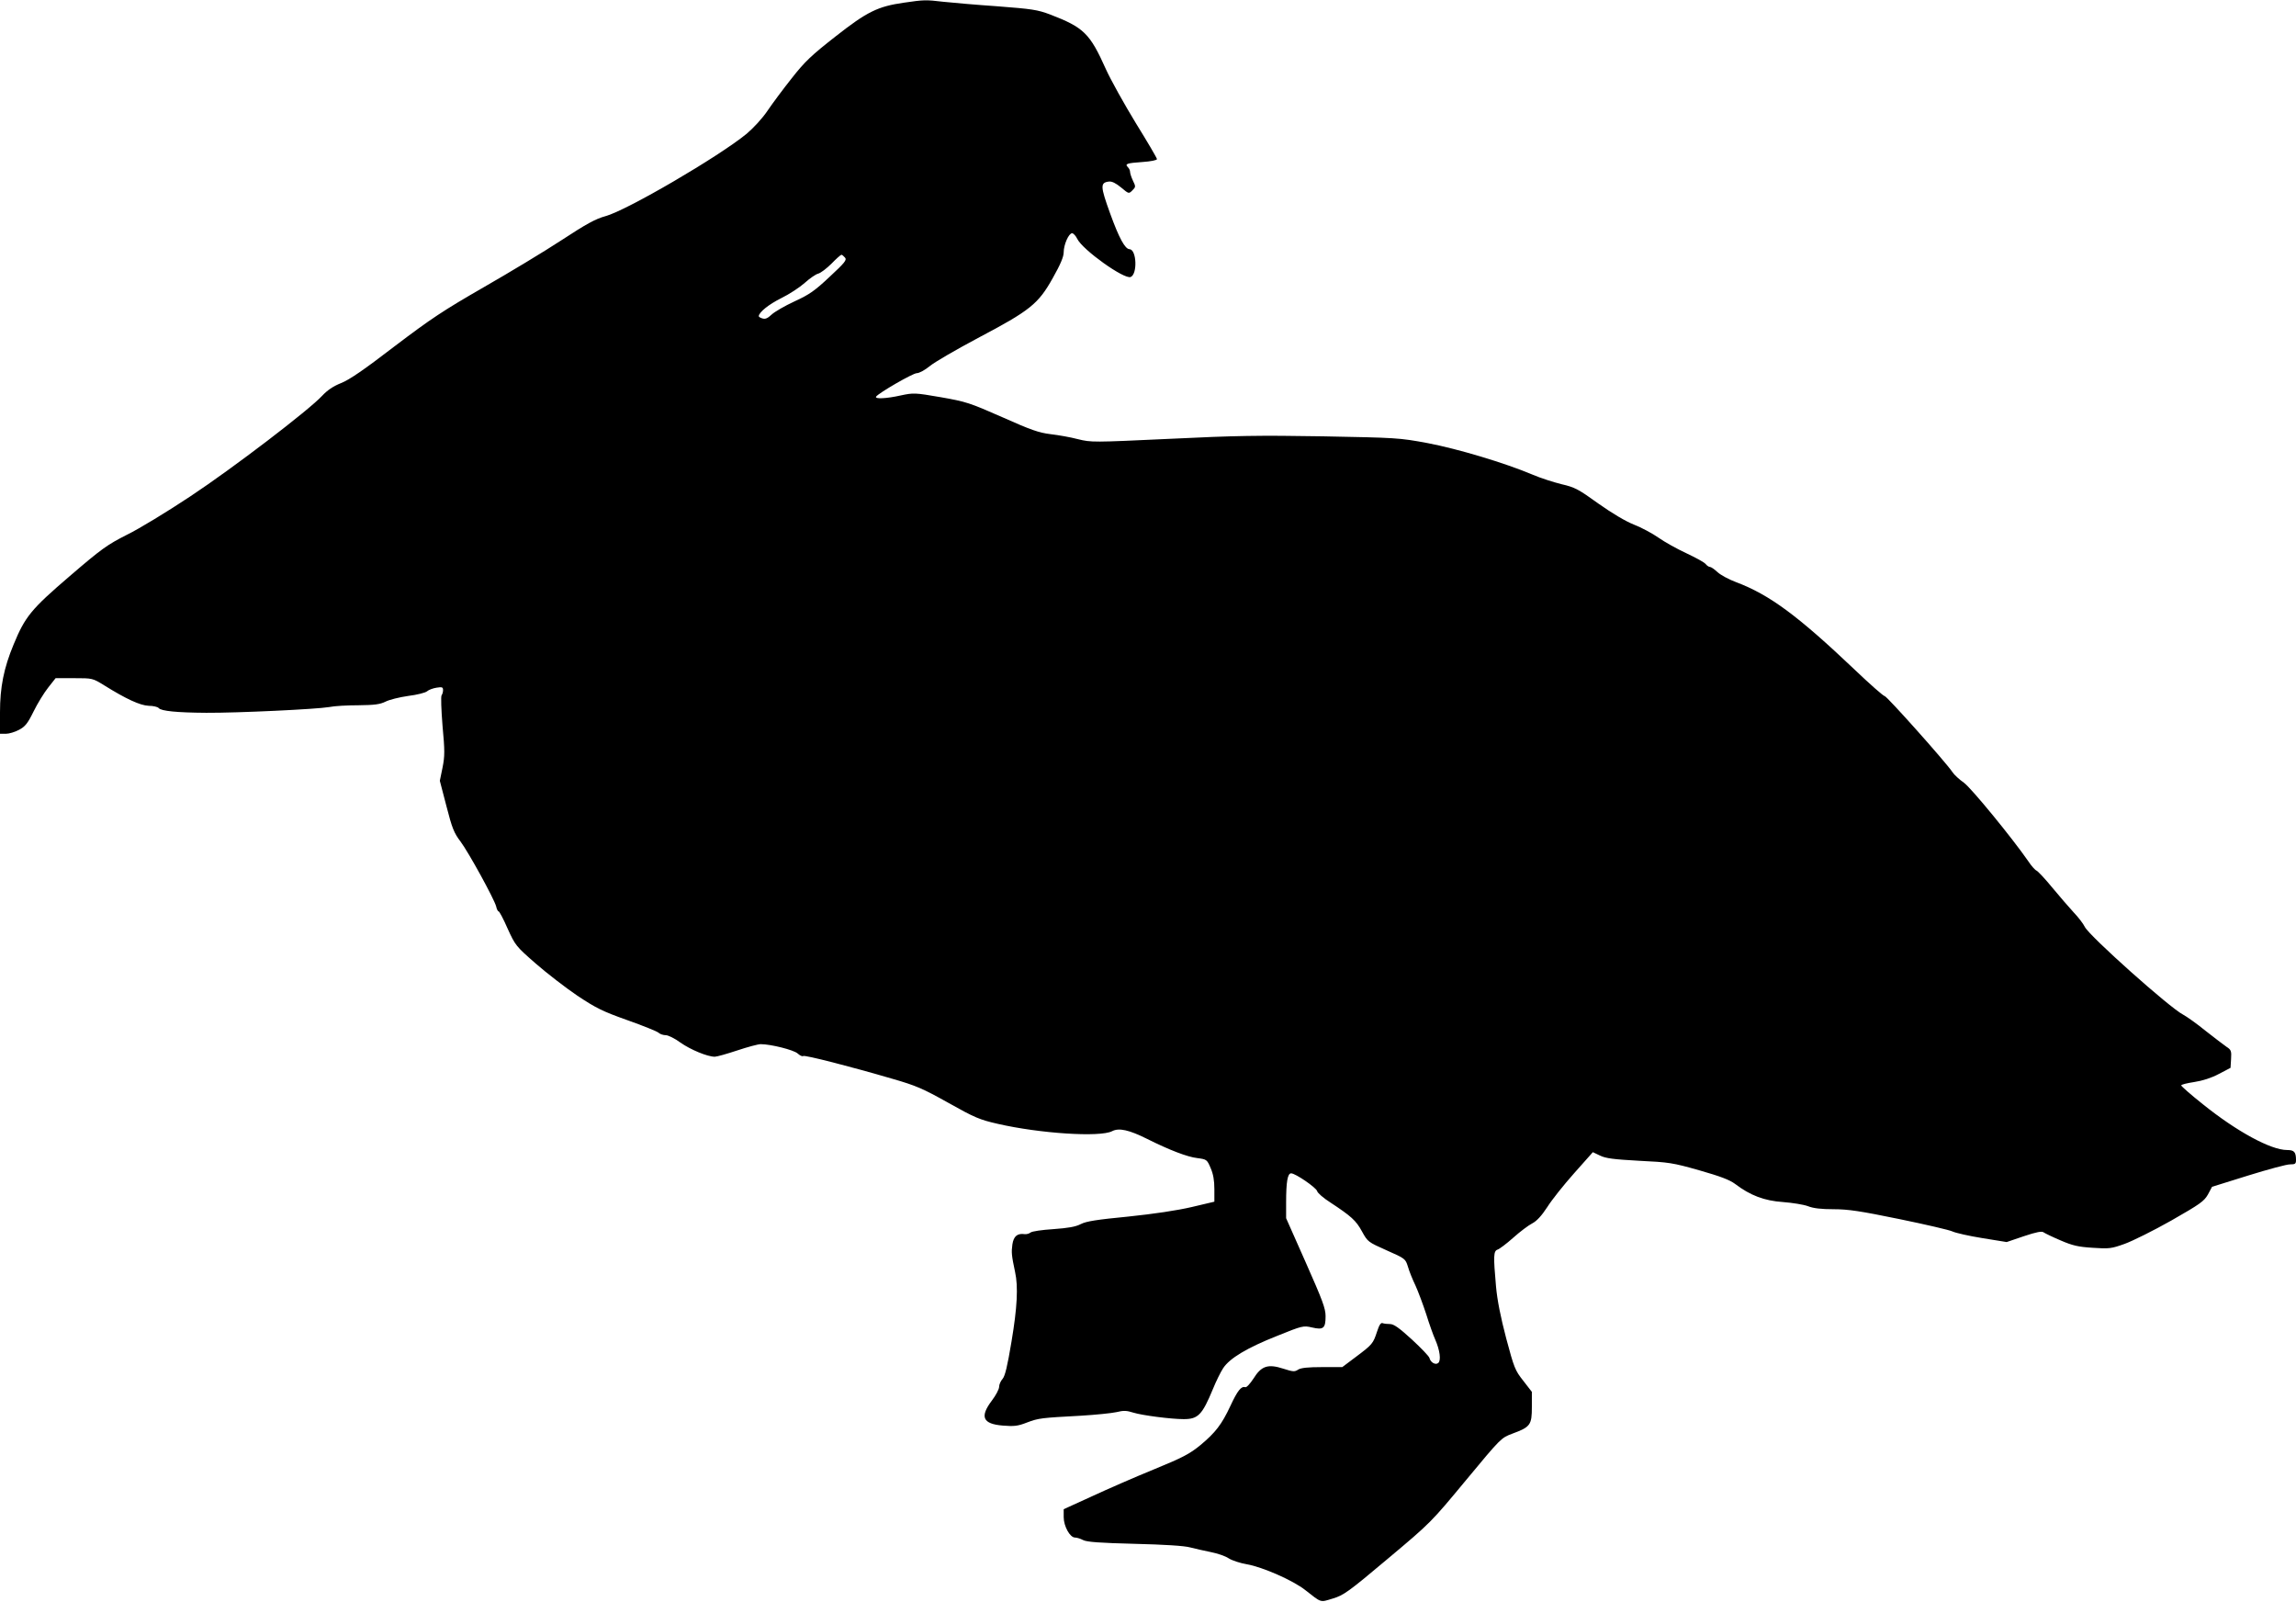 <?xml version="1.0" standalone="no"?>
<!DOCTYPE svg PUBLIC "-//W3C//DTD SVG 20010904//EN"
 "http://www.w3.org/TR/2001/REC-SVG-20010904/DTD/svg10.dtd">
<svg version="1.0" xmlns="http://www.w3.org/2000/svg"
 width="1280pt" height="893pt" viewBox="0 0 1280 893"
 preserveAspectRatio="xMidYMid meet">
<g transform="translate(0,893) scale(0.1,-0.1)"
fill="#000000" stroke="none">
<path d="M5039 8915 c-146 -21 -205 -50 -382 -189 -133 -104 -171 -140 -243
-232 -47 -59 -108 -141 -135 -181 -29 -43 -78 -96 -117 -129 -155 -127 -668
-427 -787 -459 -55 -15 -106 -43 -245 -134 -96 -63 -292 -181 -435 -263 -224
-129 -292 -174 -495 -328 -168 -129 -252 -187 -298 -205 -45 -18 -77 -40 -106
-71 -73 -79 -494 -401 -734 -560 -128 -85 -287 -182 -355 -215 -110 -56 -140
-77 -318 -230 -216 -185 -249 -226 -313 -381 -55 -132 -76 -239 -76 -378 l0
-120 33 0 c17 0 51 10 73 22 34 18 48 35 81 102 22 45 59 105 82 134 l41 52
103 0 c103 0 103 0 168 -40 122 -76 200 -112 248 -114 25 0 51 -6 56 -13 14
-16 99 -25 265 -26 176 -1 616 20 685 32 28 6 101 10 163 10 91 1 120 5 151
20 21 11 78 25 127 32 49 6 96 18 105 26 9 8 33 17 53 20 31 5 36 3 36 -14 0
-10 -4 -23 -8 -28 -5 -6 -2 -82 5 -170 13 -140 13 -169 0 -234 l-15 -73 37
-142 c31 -121 42 -149 78 -196 47 -63 188 -321 199 -362 3 -16 10 -28 14 -28
4 0 27 -43 50 -96 43 -94 46 -98 157 -195 62 -54 167 -135 232 -179 104 -69
140 -87 278 -136 87 -31 165 -62 174 -70 8 -8 27 -14 41 -14 13 0 50 -18 81
-41 57 -40 151 -79 192 -79 11 0 68 16 125 35 57 19 116 35 131 35 56 0 184
-32 206 -52 12 -11 26 -18 31 -14 10 6 258 -57 497 -127 132 -38 169 -54 312
-134 146 -82 174 -94 275 -117 235 -54 571 -76 638 -41 38 20 95 7 195 -43
124 -62 225 -101 280 -107 52 -7 54 -8 74 -55 15 -34 21 -70 21 -118 l0 -70
-127 -30 c-82 -19 -209 -38 -353 -53 -175 -17 -234 -26 -265 -42 -29 -15 -70
-22 -153 -28 -62 -4 -119 -12 -127 -19 -7 -6 -22 -10 -32 -9 -41 6 -62 -11
-69 -57 -6 -44 -5 -60 15 -154 18 -81 12 -198 -20 -388 -23 -138 -36 -192 -50
-208 -10 -11 -19 -31 -19 -44 0 -13 -18 -47 -40 -76 -69 -91 -52 -131 61 -140
62 -5 83 -3 134 17 66 25 80 26 300 38 83 5 172 14 199 20 40 10 57 9 95 -3
48 -15 210 -36 280 -36 80 0 103 23 163 168 17 42 43 95 57 116 36 55 132 113
301 180 141 57 146 58 194 47 64 -15 76 -5 76 63 0 43 -17 88 -110 298 l-110
248 0 87 c0 116 8 163 28 163 24 0 139 -79 145 -99 2 -10 35 -39 73 -63 117
-77 144 -101 177 -162 32 -58 34 -59 137 -105 104 -46 105 -47 119 -91 7 -25
26 -72 42 -105 15 -33 42 -105 60 -160 17 -55 40 -119 50 -141 26 -59 34 -117
17 -131 -15 -13 -43 3 -49 28 -2 9 -46 55 -98 103 -71 65 -101 86 -122 86 -15
0 -34 2 -41 5 -10 4 -19 -10 -31 -47 -22 -67 -26 -72 -118 -141 l-76 -57 -112
0 c-79 0 -118 -4 -134 -14 -19 -13 -29 -12 -82 5 -86 28 -123 16 -167 -55 -19
-29 -39 -51 -46 -48 -22 7 -43 -19 -82 -103 -49 -105 -84 -150 -168 -220 -60
-49 -98 -69 -259 -135 -103 -42 -259 -110 -345 -150 l-158 -72 0 -44 c0 -51
35 -114 63 -114 10 0 30 -6 45 -14 21 -11 94 -16 287 -21 166 -4 278 -11 310
-20 28 -7 79 -19 115 -26 36 -7 81 -22 100 -35 19 -12 65 -27 101 -33 87 -15
258 -90 326 -144 92 -72 81 -69 153 -47 60 18 86 36 307 222 241 202 242 204
436 438 195 235 195 235 258 259 101 37 109 49 109 149 l0 84 -48 62 c-46 58
-51 72 -95 236 -31 118 -50 212 -57 291 -15 169 -14 196 9 204 10 3 50 33 87
66 38 34 86 70 106 80 25 13 52 42 84 91 25 40 93 125 150 189 l104 117 40
-19 c33 -16 76 -21 218 -29 166 -8 187 -11 335 -53 119 -34 169 -53 200 -76
84 -64 163 -94 267 -101 52 -4 115 -14 139 -23 30 -12 74 -17 143 -17 82 0
148 -10 367 -55 146 -30 280 -61 296 -69 17 -8 91 -25 166 -37 l136 -22 97 33
c69 23 100 29 109 21 7 -5 50 -26 95 -45 67 -29 99 -36 179 -41 91 -6 103 -5
178 22 44 16 161 74 260 130 161 92 182 107 204 145 l23 43 202 63 c110 34
216 63 234 62 27 0 32 3 32 24 0 45 -10 56 -50 56 -90 0 -280 103 -469 255
-67 53 -121 101 -121 105 0 5 33 13 73 19 46 7 96 23 137 45 l65 34 3 49 c3
45 0 52 -25 68 -15 10 -68 51 -118 90 -49 40 -106 80 -125 90 -73 37 -519 435
-547 488 -8 17 -36 54 -62 81 -26 28 -80 91 -120 139 -40 49 -80 91 -87 94 -8
3 -29 26 -46 52 -90 130 -317 407 -359 438 -26 18 -55 45 -64 59 -33 51 -366
424 -378 424 -7 0 -82 66 -168 148 -316 300 -474 417 -660 487 -41 15 -88 41
-104 56 -17 16 -36 29 -42 29 -6 0 -17 7 -24 16 -8 10 -56 36 -107 60 -52 24
-122 63 -156 87 -34 24 -96 57 -137 73 -46 18 -120 62 -198 117 -111 80 -131
91 -205 108 -44 11 -117 34 -161 53 -159 67 -418 144 -585 176 -161 30 -174
30 -585 38 -357 6 -486 4 -855 -14 -428 -20 -436 -20 -510 -2 -41 11 -110 23
-153 28 -65 8 -109 23 -270 95 -182 80 -200 86 -342 111 -145 25 -152 25 -223
10 -80 -18 -146 -21 -138 -7 13 20 205 131 227 131 14 0 46 18 72 39 26 22
147 92 269 157 290 153 336 189 417 334 43 76 61 119 61 144 0 42 28 106 47
106 7 0 21 -15 29 -32 30 -61 261 -226 297 -212 39 15 34 153 -6 155 -25 1
-58 61 -108 199 -55 152 -56 172 -7 178 17 2 39 -9 68 -33 43 -36 43 -36 63
-16 19 19 19 21 3 54 -9 19 -16 41 -16 49 0 8 -5 19 -12 26 -19 19 -5 23 81
29 45 3 81 10 81 16 0 6 -53 96 -118 201 -64 105 -140 241 -167 301 -89 199
-123 232 -310 304 -72 27 -101 31 -295 46 -118 8 -253 20 -300 25 -101 12
-110 11 -221 -5z m-328 -1421 c11 -13 -1 -28 -86 -107 -83 -78 -113 -99 -196
-137 -54 -25 -111 -58 -128 -74 -21 -20 -35 -26 -50 -21 -12 3 -21 9 -21 13 2
22 55 65 125 100 45 22 103 60 131 85 28 25 62 49 76 52 14 4 47 29 74 56 26
27 51 49 55 49 4 0 12 -7 20 -16z"/>
</g>
</svg>
